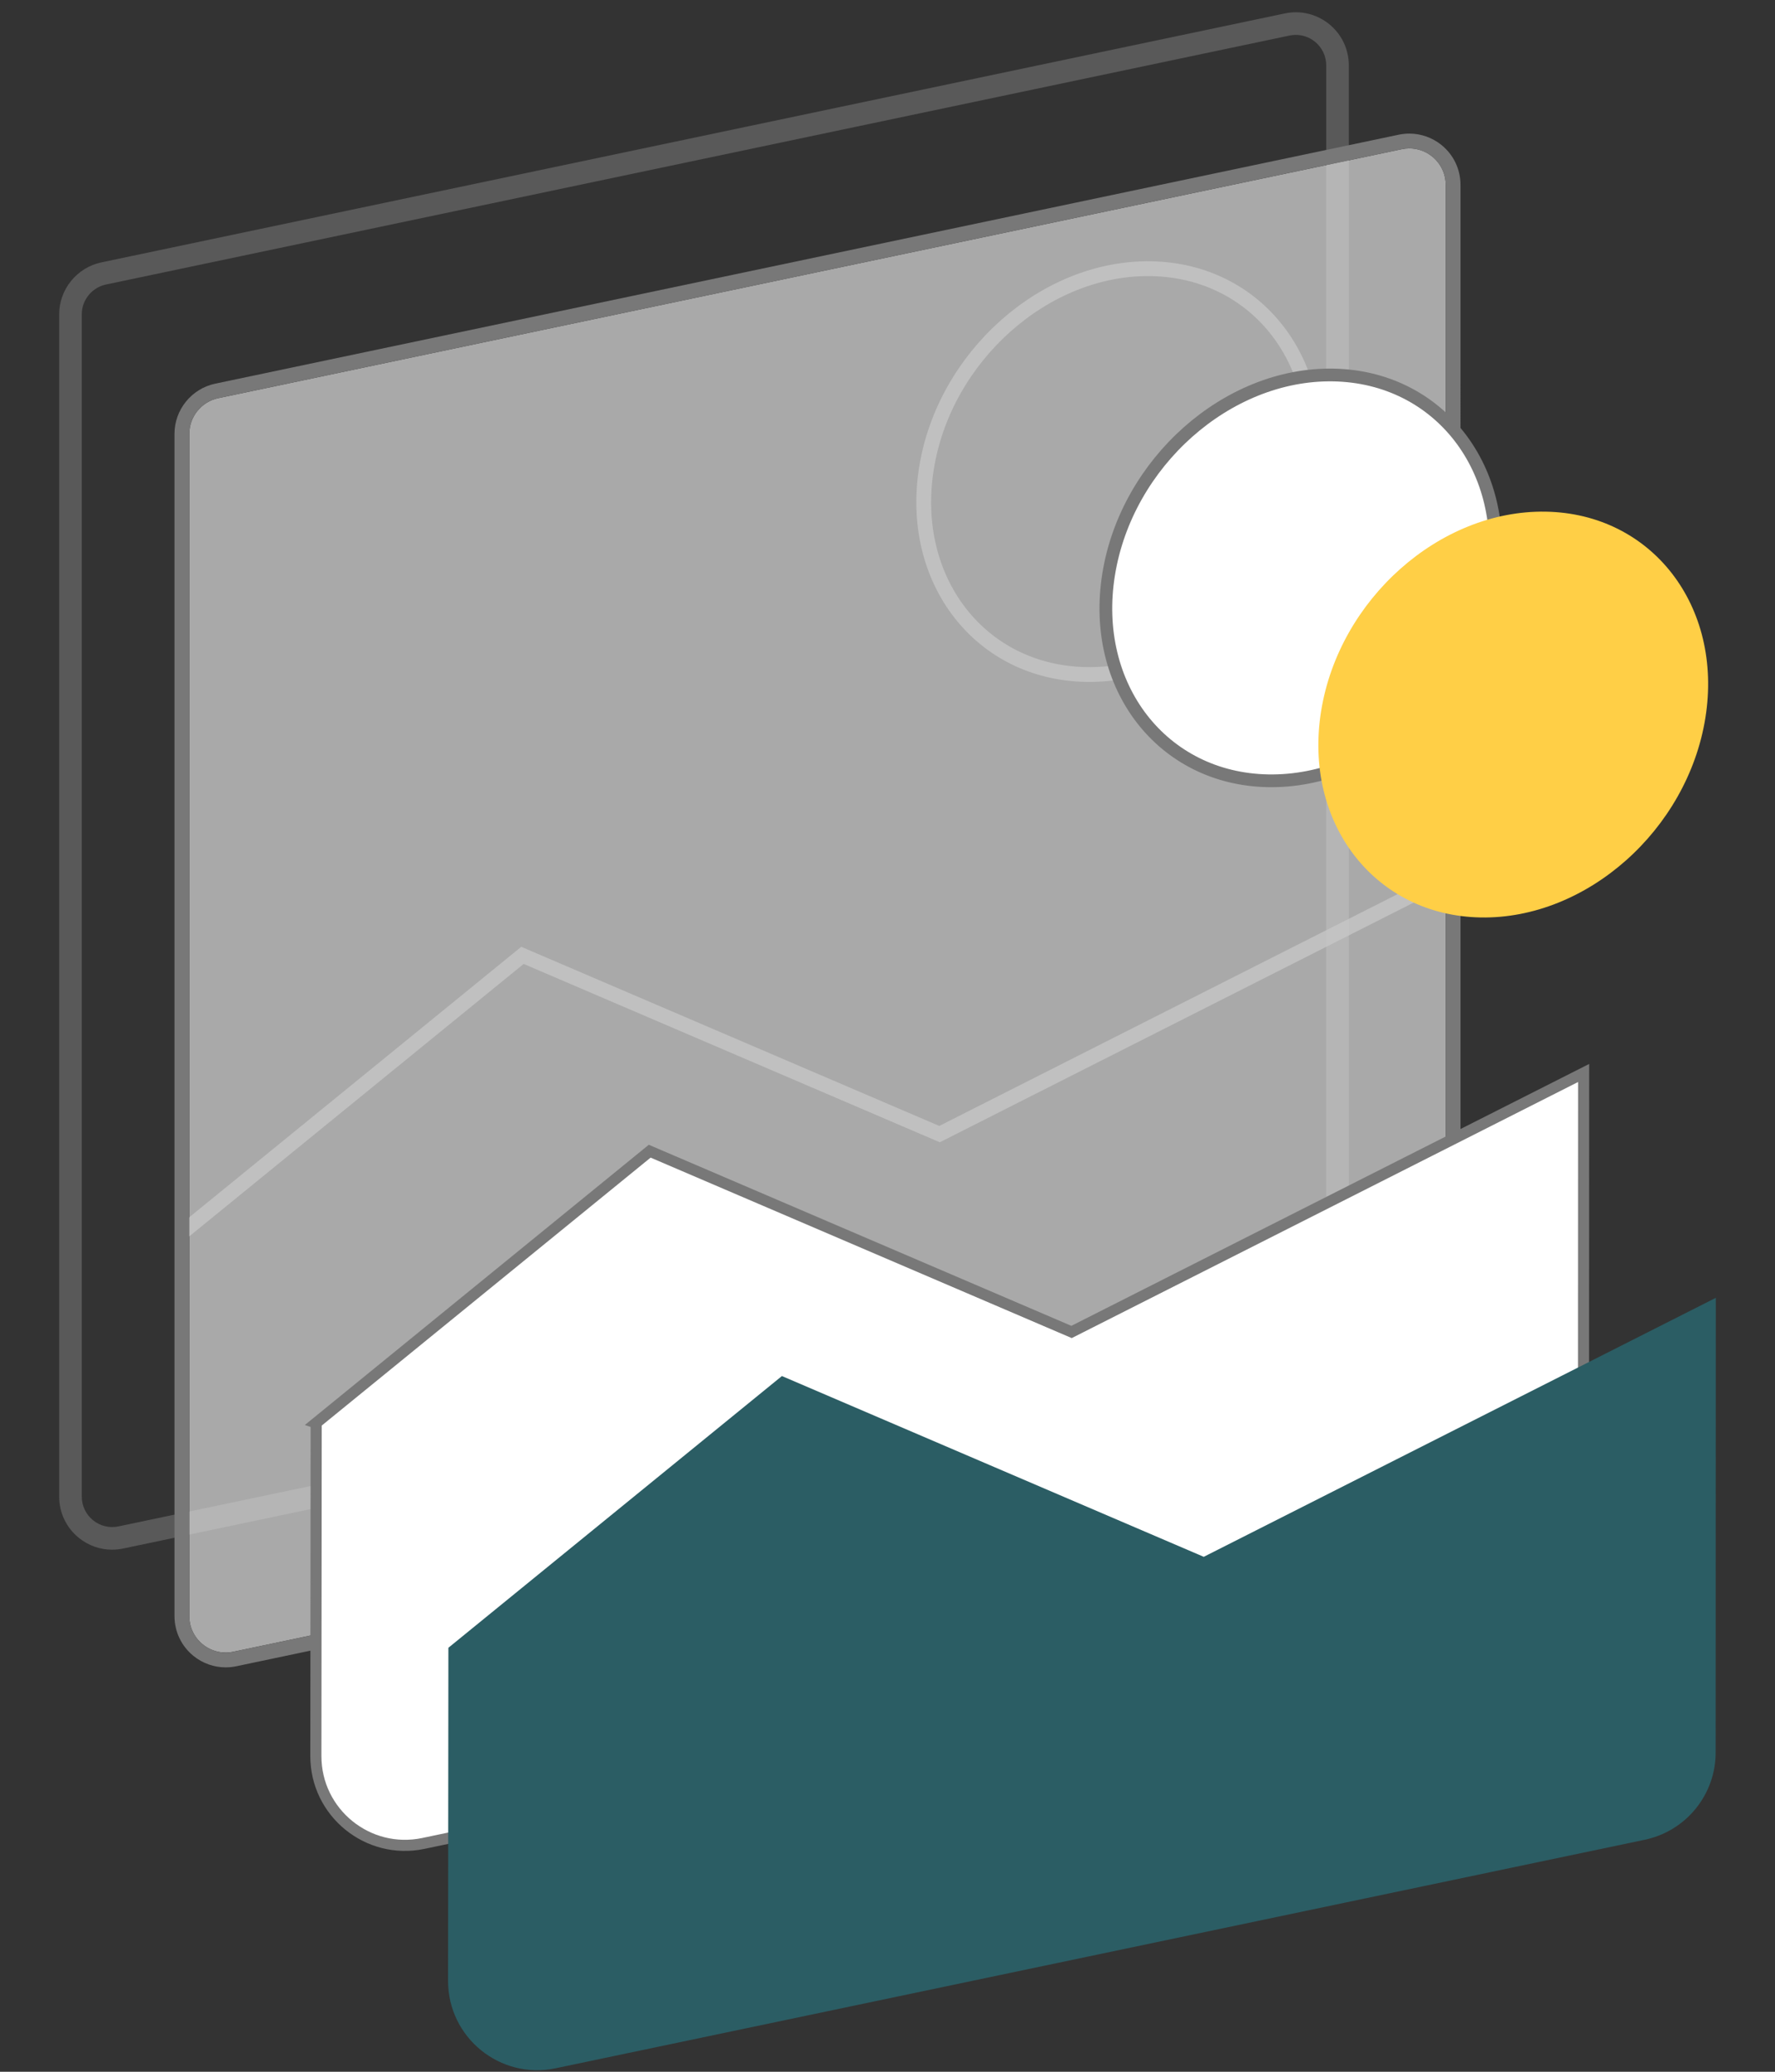 <?xml version="1.0" encoding="UTF-8"?><svg id="Calque_1" xmlns="http://www.w3.org/2000/svg" viewBox="0 0 150 175"><rect x="0" y="0" width="150" height="175" fill="#333333" stroke="none"/><g opacity=".5"><path d="M110.227,108.838l-100.018,21.031c-2.193.461-4.255-1.212-4.255-3.453V26.553c0-1.669,1.169-3.11,2.802-3.453L108.775,2.069c2.193-.461,4.255,1.212,4.255,3.453v99.864c0,1.669-1.169,3.11-2.802,3.453Z" fill="none"/></g><path d="M9.477,130.901c-1.018,0-2.01-.347-2.819-1.003-1.054-.855-1.658-2.124-1.658-3.481V26.553c0-2.108,1.498-3.954,3.561-4.388L108.579,1.134c1.328-.279,2.694.051,3.748.906,1.054.855,1.658,2.124,1.658,3.481v99.864c0,2.108-1.498,3.954-3.561,4.388l-100.018,21.031c-.309.065-.62.097-.929.097ZM109.505,2.948c-.177,0-.356.018-.534.056L8.954,24.034c-1.184.249-2.044,1.308-2.044,2.518v99.864c0,.779.347,1.507.952,1.998.605.491,1.389.681,2.151.52l100.018-21.031c1.184-.249,2.044-1.308,2.044-2.518V5.522c0-.779-.347-1.507-.952-1.998-.464-.377-1.034-.576-1.618-.576Z" fill="#595959"/><path d="M119.098,12.536c-.212,0-.426.022-.638.067L18.442,33.633c-1.417.298-2.446,1.565-2.446,3.013v99.864c0,.932.415,1.803,1.139,2.391.724.587,1.662.814,2.574.622l100.018-21.031c1.417-.298,2.446-1.565,2.446-3.013V15.615c0-.932-.415-1.803-1.139-2.391-.555-.451-1.237-.689-1.936-.689Z" fill="#dcdcdc" opacity=".7"/><polyline points="15.589 103.958 44.151 80.699 79.399 95.797 122.76 73.875" fill="none" opacity=".75" stroke="#c8c8c8" stroke-miterlimit="10" stroke-width="1.25"/><path d="M119.098,12.536c.699,0,1.381.238,1.936.689.724.587,1.139,1.459,1.139,2.391v99.864c0,1.448-1.029,2.715-2.446,3.013l-100.018,21.031c-.212.045-.426.067-.638.067-.699,0-1.381-.238-1.936-.689-.724-.587-1.139-1.459-1.139-2.391V36.646c0-1.448,1.029-2.715,2.446-3.013L118.46,12.602c.212-.045.426-.067.638-.067M119.098,11.285c-.3,0-.601.031-.896.093L18.184,32.409c-1.993.419-3.439,2.201-3.439,4.237v99.864c0,1.31.584,2.536,1.601,3.362.77.625,1.737.969,2.724.969.3,0,.601-.031.896-.093l100.018-21.031c1.993-.419,3.439-2.201,3.439-4.237V15.615c0-1.31-.584-2.536-1.601-3.362-.77-.625-1.737-.969-2.724-.969h0Z" fill="#787878"/><path d="M26.719,120.194l28.186-22.954,35.649,15.27,43.274-21.877-.014,38.33c.033,3.592-2.475,6.708-5.991,7.446l-92.045,19.304c-4.687.983-9.09-2.596-9.085-7.385l.027-28.134Z" fill="#fff" stroke="#787878" stroke-miterlimit="10" stroke-width=".938"/><path d="M37.891,139.187l28.186-22.954,35.649,15.27,43.274-21.877-.014,38.33c.033,3.592-2.475,6.708-5.991,7.446l-92.045,19.304c-4.687.983-9.09-2.596-9.085-7.385l.027-28.134Z" fill="#2b5d64"/><path d="M110.767,40.12c-1.515,9.45-10.03,17.01-18.983,16.854-8.953-.156-15.005-7.971-13.491-17.421,1.515-9.45,10.032-17.012,18.985-16.856,8.953.156,15.004,7.972,13.489,17.422Z" fill="none" opacity=".75" stroke="#c8c8c8" stroke-miterlimit="10" stroke-width="1.25"/><path d="M126.159,49.099c-1.515,9.45-10.03,17.01-18.983,16.854-8.953-.156-15.005-7.971-13.491-17.421,1.515-9.45,10.032-17.012,18.985-16.856,8.953.156,15.004,7.972,13.489,17.422Z" fill="#fff" stroke="#787878" stroke-miterlimit="10" stroke-width="1.077"/><path d="M144.116,60.643c-1.515,9.45-10.03,17.01-18.983,16.854-8.953-.156-15.005-7.971-13.491-17.421,1.515-9.45,10.032-17.012,18.985-16.856s15.004,7.972,13.489,17.422Z" fill="#ffcf46"/></svg>
